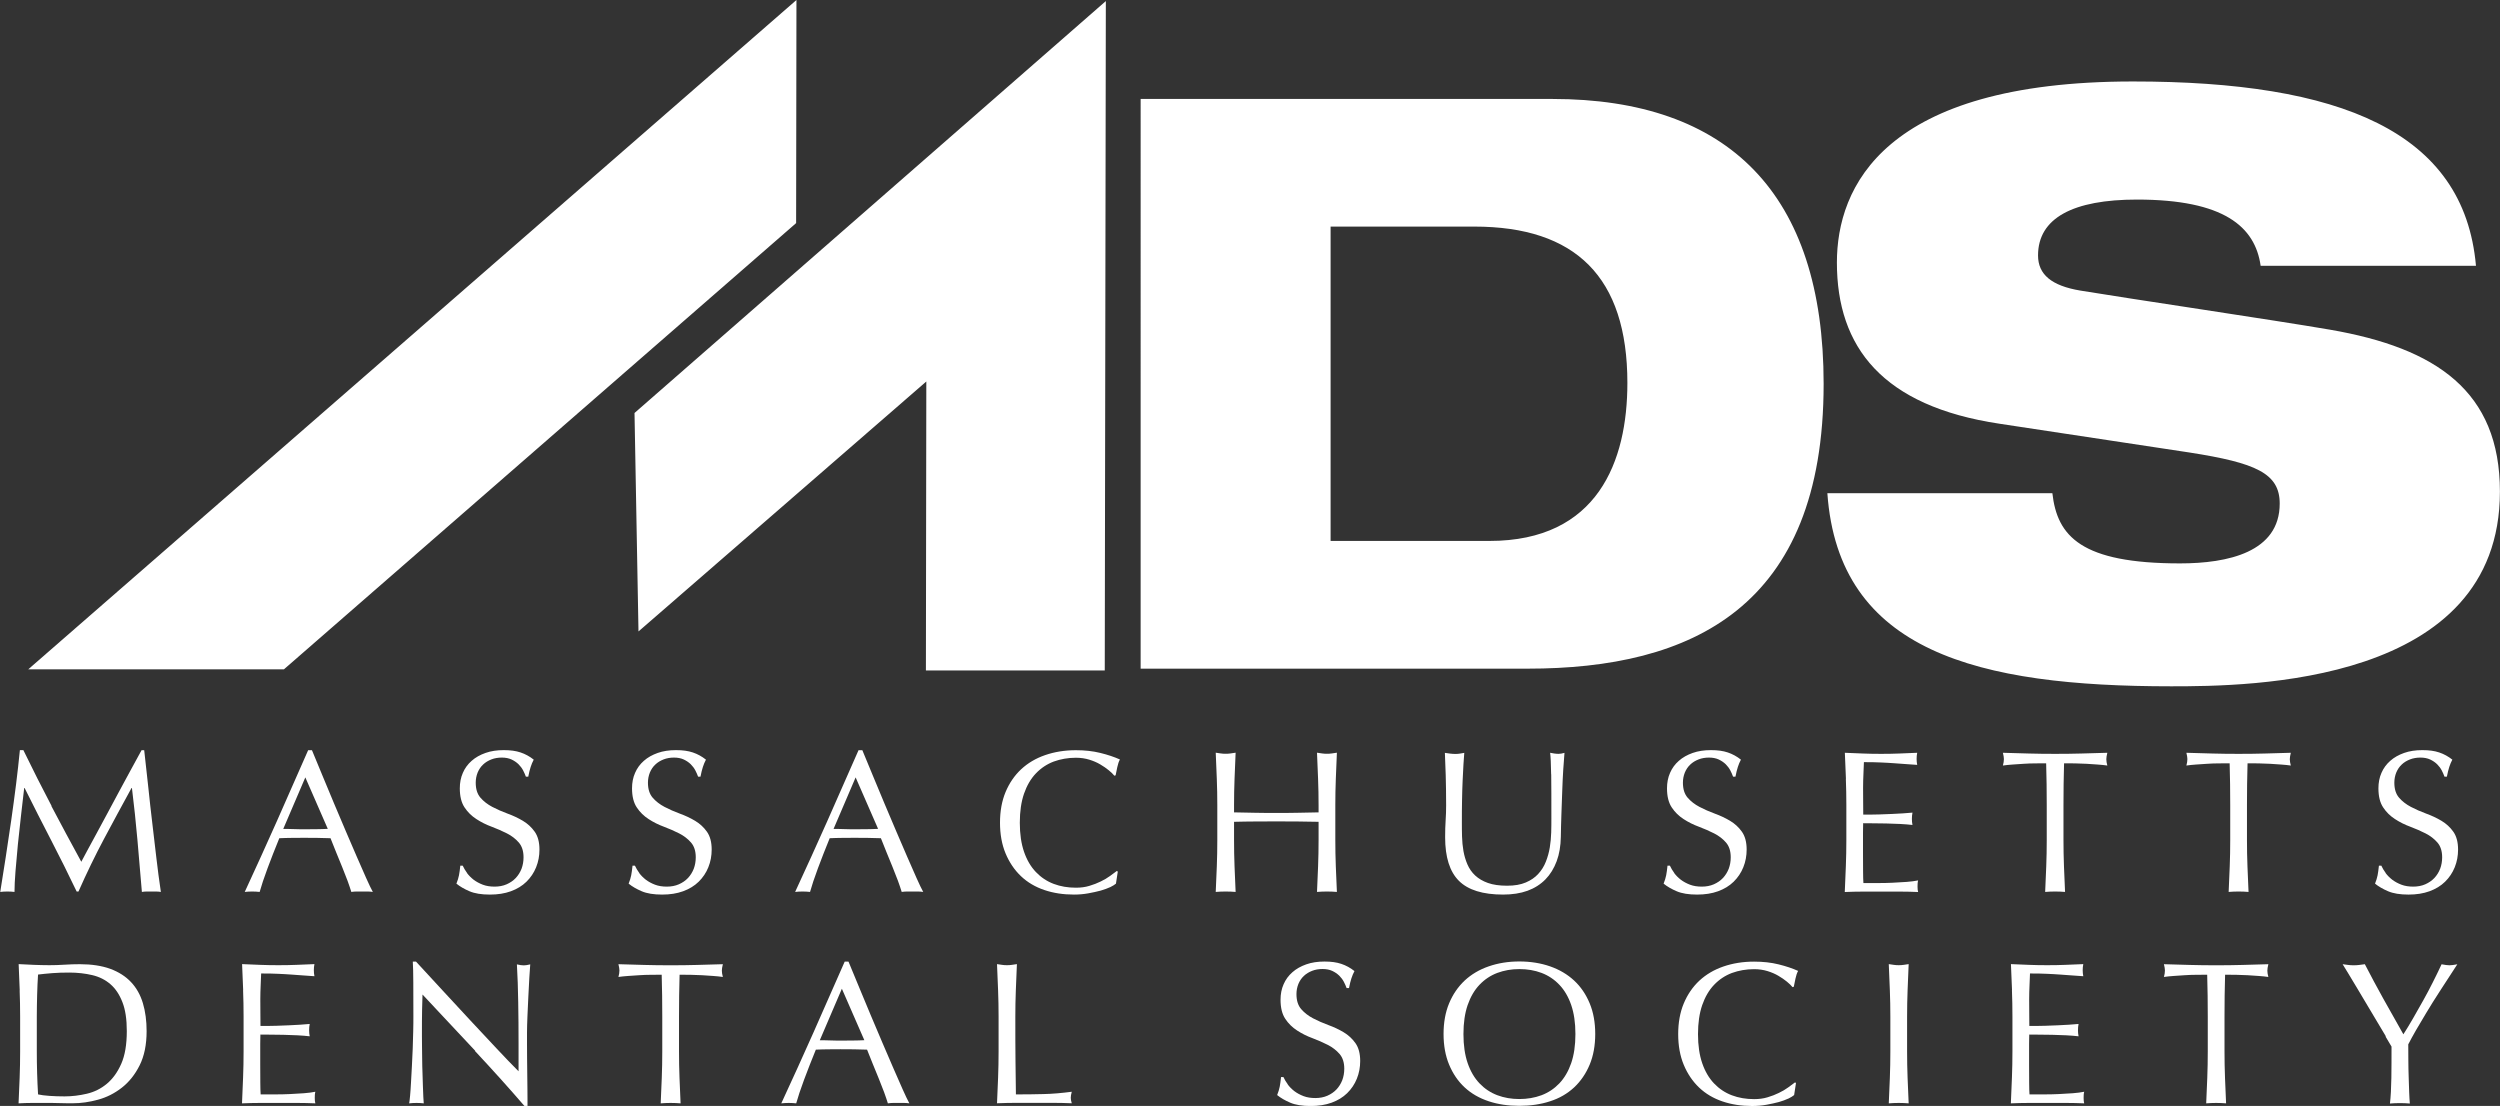 <?xml version="1.0" encoding="UTF-8"?> <svg xmlns="http://www.w3.org/2000/svg" id="Layer_1" data-name="Layer 1" viewBox="0 0 301.65 133.44"><rect x="0" y="0" width="301.65" height="133.44" fill="#333333" stroke="none"/><defs><style> .cls-1 { fill: #fff; stroke-width: 0px; } </style></defs><g><path class="cls-1" d="M137.64,11.94h49.67c21.28,0,32.73,11.46,32.73,34.37,0,27.05-15.98,34.37-35.72,34.37h-46.69V11.94ZM160.55,65.27h19.16c13.09,0,16.65-9.63,16.65-19.06,0-12.8-6.26-18.87-18.48-18.87h-17.33v37.93ZM272.77,32.07c-.67-4.72-4.43-7.99-14.92-7.99-7.7,0-11.94,2.22-11.94,6.74,0,2.31,1.64,3.66,5.1,4.24,5.78.96,23.39,3.56,30.13,4.72,12.8,2.21,20.5,7.41,20.5,19.54,0,23.3-30.23,23.49-39.66,23.49-23.3,0-40.14-4.14-41.49-23.3h27.15c.58,5.2,3.47,8.47,15.4,8.47,5.78,0,12.03-1.35,12.03-7.22,0-3.66-2.89-4.91-10.88-6.16l-22.91-3.47c-14.15-2.12-19.64-9.24-19.64-19.45,0-9.05,5.58-21.85,35.72-21.85,24.93,0,39.95,5.97,41.39,22.24h-25.99Z"></path><polygon class="cls-1" points="133.43 .13 76.56 49.83 77.04 76.19 111.77 46.03 111.72 80.9 133.3 80.9 133.43 .13"></polygon><polygon class="cls-1" points="96.1 0 3.41 80.76 34.26 80.76 96.06 26.92 96.1 0"></polygon></g><g><path class="cls-1" d="M6.2,97.26c1.15,2.18,2.35,4.42,3.61,6.72.16-.31.4-.75.71-1.33.31-.58.67-1.24,1.08-1.99.41-.75.84-1.56,1.31-2.43.46-.87.94-1.76,1.42-2.65.48-.9.96-1.78,1.43-2.64s.91-1.67,1.32-2.42h.32c.18,1.56.35,3.08.5,4.53.15,1.46.31,2.89.48,4.3.16,1.41.33,2.8.49,4.18.16,1.38.34,2.74.54,4.09-.2-.03-.39-.05-.57-.05h-1.15c-.19,0-.38.02-.57.05-.18-2.17-.36-4.27-.54-6.31-.18-2.04-.4-4.11-.66-6.23h-.05c-1.12,2.05-2.23,4.09-3.31,6.12-1.08,2.03-2.11,4.15-3.09,6.37h-.22c-.98-2.05-2-4.11-3.07-6.17s-2.14-4.17-3.21-6.32h-.05c-.11,1.01-.24,2.11-.38,3.29-.14,1.18-.26,2.35-.38,3.5-.11,1.15-.21,2.23-.29,3.25-.08,1.02-.12,1.85-.12,2.5-.26-.03-.55-.05-.86-.05s-.59.02-.86.05c.21-1.32.43-2.71.66-4.18.23-1.47.45-2.94.66-4.42.21-1.48.41-2.95.59-4.39.18-1.44.33-2.81.46-4.12h.42c1.12,2.31,2.26,4.56,3.41,6.75Z"></path><path class="cls-1" d="M44.99,107.62c-.23-.03-.44-.05-.65-.05h-1.3c-.2,0-.42.02-.65.05-.11-.37-.27-.83-.46-1.36-.2-.53-.41-1.08-.65-1.66-.24-.58-.48-1.17-.72-1.76-.24-.59-.47-1.16-.68-1.7-.52-.02-1.05-.03-1.59-.04-.54,0-1.08-.01-1.61-.01-.5,0-1,0-1.49.01-.49,0-.99.02-1.49.04-.52,1.27-.99,2.48-1.42,3.63s-.74,2.1-.95,2.85c-.28-.03-.58-.05-.9-.05s-.63.02-.9.05c1.32-2.85,2.61-5.69,3.86-8.5,1.25-2.82,2.52-5.69,3.79-8.6h.46c.39.95.81,1.97,1.27,3.07s.92,2.21,1.39,3.34c.47,1.12.94,2.24,1.42,3.35.47,1.11.92,2.14,1.33,3.09.42.95.79,1.8,1.12,2.55.33.75.61,1.32.82,1.71ZM34.17,100.02c.42,0,.86,0,1.32.02.46.02.9.02,1.32.02.46,0,.91,0,1.37-.01.46,0,.91-.02,1.37-.04l-2.71-6.21-2.66,6.21Z"></path><path class="cls-1" d="M56.34,105.33c.22.3.49.57.81.82.32.24.69.44,1.11.6.42.16.9.23,1.42.23s1.02-.09,1.45-.28c.43-.19.8-.44,1.1-.76.3-.32.53-.69.7-1.12.16-.43.24-.89.24-1.38,0-.75-.19-1.34-.57-1.78s-.86-.81-1.43-1.1-1.19-.56-1.85-.81c-.66-.24-1.27-.55-1.84-.92-.57-.37-1.05-.83-1.43-1.41-.38-.57-.57-1.34-.57-2.3,0-.68.12-1.31.37-1.87.24-.56.6-1.05,1.06-1.45.46-.41,1.02-.72,1.67-.95.65-.23,1.38-.34,2.2-.34s1.46.09,2.03.28c.57.19,1.1.48,1.59.87-.15.28-.27.57-.37.88s-.2.7-.29,1.17h-.29c-.08-.23-.19-.48-.33-.75-.14-.27-.33-.52-.56-.75-.24-.23-.52-.42-.84-.57s-.72-.23-1.17-.23-.88.07-1.26.22-.72.35-1,.62c-.29.27-.5.59-.66.97-.15.38-.23.78-.23,1.22,0,.77.19,1.37.57,1.81s.86.81,1.43,1.11c.57.3,1.19.57,1.84.81.66.24,1.28.53,1.85.87.57.34,1.05.78,1.43,1.32.38.54.57,1.25.57,2.15,0,.75-.13,1.46-.4,2.13s-.66,1.25-1.17,1.75c-.51.5-1.14.88-1.88,1.15-.74.27-1.58.4-2.53.4-1.01,0-1.83-.13-2.46-.4-.63-.27-1.15-.57-1.58-.92.15-.37.25-.71.31-1.01.06-.3.11-.69.16-1.16h.29c.13.29.31.59.53.89Z"></path><path class="cls-1" d="M77.12,105.33c.22.3.49.57.81.82.32.24.69.44,1.11.6.42.16.9.23,1.42.23s1.02-.09,1.45-.28c.43-.19.8-.44,1.1-.76.3-.32.53-.69.7-1.12.16-.43.24-.89.24-1.38,0-.75-.19-1.34-.57-1.78s-.86-.81-1.43-1.1-1.19-.56-1.85-.81c-.66-.24-1.27-.55-1.84-.92-.57-.37-1.05-.83-1.43-1.41-.38-.57-.57-1.34-.57-2.3,0-.68.12-1.31.37-1.87.24-.56.6-1.05,1.06-1.45.46-.41,1.02-.72,1.67-.95.65-.23,1.38-.34,2.2-.34s1.46.09,2.03.28c.57.19,1.1.48,1.59.87-.15.28-.27.57-.37.88s-.2.7-.29,1.17h-.29c-.08-.23-.19-.48-.33-.75-.14-.27-.33-.52-.56-.75-.24-.23-.52-.42-.84-.57s-.72-.23-1.17-.23-.88.07-1.26.22-.72.35-1,.62c-.29.27-.5.59-.66.97-.15.38-.23.78-.23,1.22,0,.77.19,1.37.57,1.81s.86.81,1.43,1.11c.57.3,1.19.57,1.84.81.66.24,1.28.53,1.85.87.57.34,1.05.78,1.43,1.32.38.54.57,1.25.57,2.15,0,.75-.13,1.46-.4,2.13s-.66,1.25-1.17,1.75c-.51.5-1.14.88-1.88,1.15-.74.27-1.58.4-2.53.4-1.01,0-1.83-.13-2.46-.4-.63-.27-1.15-.57-1.58-.92.15-.37.25-.71.31-1.01.06-.3.11-.69.16-1.16h.29c.13.29.31.59.53.89Z"></path><path class="cls-1" d="M111.4,107.62c-.23-.03-.44-.05-.65-.05h-1.3c-.2,0-.42.02-.65.05-.11-.37-.27-.83-.46-1.36-.2-.53-.41-1.08-.65-1.66-.24-.58-.48-1.17-.72-1.76-.24-.59-.47-1.16-.68-1.7-.52-.02-1.05-.03-1.59-.04-.54,0-1.08-.01-1.61-.01-.5,0-1,0-1.49.01-.49,0-.99.02-1.49.04-.52,1.27-.99,2.48-1.42,3.63s-.74,2.1-.95,2.85c-.28-.03-.58-.05-.9-.05s-.63.02-.9.05c1.32-2.85,2.61-5.69,3.86-8.5,1.25-2.82,2.52-5.69,3.79-8.6h.46c.39.95.81,1.97,1.27,3.07s.92,2.21,1.39,3.34c.47,1.12.94,2.24,1.42,3.35.47,1.11.92,2.14,1.33,3.09.42.95.79,1.8,1.12,2.55.33.75.61,1.32.82,1.71ZM100.57,100.02c.42,0,.86,0,1.32.02.46.02.9.02,1.32.02.46,0,.91,0,1.37-.01.46,0,.91-.02,1.37-.04l-2.71-6.21-2.66,6.21Z"></path><path class="cls-1" d="M133.96,107.04c-.32.15-.7.29-1.15.42-.45.12-.95.23-1.5.33-.55.1-1.13.15-1.73.15-1.29,0-2.48-.18-3.57-.55-1.09-.37-2.03-.92-2.82-1.67-.79-.75-1.41-1.67-1.86-2.75-.45-1.08-.67-2.32-.67-3.7s.22-2.62.67-3.7c.45-1.08,1.08-2,1.88-2.75.81-.75,1.77-1.32,2.9-1.71s2.36-.59,3.71-.59c1.08,0,2.06.11,2.95.33.89.22,1.67.48,2.36.79-.13.23-.24.54-.32.93-.08.39-.15.72-.2.98l-.15.05c-.16-.2-.39-.42-.68-.66-.29-.24-.64-.48-1.03-.71-.39-.23-.83-.42-1.32-.57-.49-.15-1.03-.23-1.61-.23-.96,0-1.85.16-2.68.46-.82.31-1.54.79-2.15,1.43-.61.64-1.09,1.46-1.43,2.44-.34.99-.51,2.15-.51,3.51s.17,2.52.51,3.51c.34.99.82,1.8,1.43,2.44.61.64,1.33,1.12,2.15,1.43.82.31,1.71.46,2.68.46.59,0,1.13-.07,1.62-.22.5-.15.95-.32,1.37-.53.42-.2.79-.42,1.12-.66.33-.24.61-.44.84-.62l.1.1-.22,1.44c-.15.13-.38.27-.7.43Z"></path><path class="cls-1" d="M159.04,93.99c-.04-1.03-.09-2.09-.13-3.17.21.03.42.06.61.09s.39.04.59.04.39-.01.59-.04c.2-.02.4-.05.61-.09-.05,1.08-.09,2.13-.13,3.17-.04,1.03-.06,2.09-.06,3.17v4.2c0,1.08.02,2.13.06,3.18.04,1.04.09,2.07.13,3.08-.38-.03-.77-.05-1.2-.05s-.82.02-1.2.05c.05-1.01.09-2.04.13-3.08.04-1.04.06-2.1.06-3.18v-2.2c-.88-.02-1.73-.03-2.55-.04-.82,0-1.67-.01-2.55-.01s-1.73,0-2.55.01c-.82,0-1.67.02-2.55.04v2.2c0,1.08.02,2.13.06,3.18.04,1.04.09,2.07.13,3.08-.38-.03-.77-.05-1.2-.05s-.82.02-1.2.05c.05-1.01.09-2.04.13-3.08.04-1.04.06-2.1.06-3.18v-4.2c0-1.08-.02-2.13-.06-3.17-.04-1.03-.09-2.09-.13-3.17.21.03.42.06.61.09s.39.04.59.04.39-.01.59-.04.4-.05.61-.09c-.05,1.08-.09,2.13-.13,3.17s-.06,2.09-.06,3.17v.86c.88.02,1.73.03,2.55.05.82.02,1.67.02,2.55.02s1.73,0,2.55-.02c.82-.02,1.67-.03,2.55-.05v-.86c0-1.08-.02-2.13-.06-3.17Z"></path><path class="cls-1" d="M187.16,93.42c-.02-1.25-.06-2.12-.12-2.59.18.03.35.06.51.09.16.02.33.04.49.04.21,0,.46-.04.73-.12-.05.57-.1,1.25-.15,2.04-.05.79-.09,1.64-.12,2.54-.03.9-.07,1.83-.1,2.79-.03.95-.06,1.88-.07,2.77-.02,1.09-.18,2.07-.5,2.93-.32.86-.77,1.6-1.36,2.2-.59.6-1.31,1.06-2.16,1.37-.86.31-1.84.46-2.95.46-2.44,0-4.22-.55-5.33-1.66-1.11-1.11-1.66-2.86-1.66-5.25,0-.77.02-1.45.06-2.04.04-.59.06-1.2.06-1.82,0-1.37-.02-2.58-.05-3.64-.03-1.06-.07-1.96-.1-2.69.2.03.41.06.64.09s.44.04.64.04c.18,0,.35-.01.53-.04s.35-.05.53-.09c-.03.36-.07.83-.1,1.41-.03.58-.07,1.23-.1,1.97-.03.73-.06,1.52-.07,2.37-.02.85-.02,1.73-.02,2.64,0,.55,0,1.13.02,1.72.02.59.07,1.17.17,1.74.1.56.26,1.1.48,1.61s.53.96.94,1.34.92.68,1.54.9c.62.22,1.38.33,2.3.33s1.65-.13,2.26-.39c.61-.26,1.11-.6,1.5-1.03.39-.42.7-.91.92-1.47.22-.55.38-1.13.48-1.73.1-.6.15-1.21.17-1.81.02-.6.02-1.16.02-1.66,0-2.31,0-4.1-.02-5.35Z"></path><path class="cls-1" d="M202,105.33c.22.3.49.57.81.82.32.24.69.44,1.11.6.42.16.9.23,1.42.23s1.02-.09,1.45-.28c.43-.19.8-.44,1.1-.76.3-.32.53-.69.7-1.12.16-.43.24-.89.24-1.38,0-.75-.19-1.34-.57-1.78s-.86-.81-1.43-1.1-1.19-.56-1.85-.81c-.66-.24-1.27-.55-1.84-.92-.57-.37-1.05-.83-1.43-1.41-.38-.57-.57-1.34-.57-2.3,0-.68.12-1.31.37-1.87.24-.56.6-1.05,1.06-1.45.46-.41,1.02-.72,1.67-.95.65-.23,1.38-.34,2.2-.34s1.46.09,2.03.28c.57.19,1.1.48,1.59.87-.15.28-.27.57-.37.88s-.2.7-.29,1.17h-.29c-.08-.23-.19-.48-.33-.75-.14-.27-.33-.52-.56-.75-.24-.23-.52-.42-.84-.57s-.72-.23-1.17-.23-.88.07-1.26.22-.72.35-1,.62c-.29.27-.5.59-.66.97-.15.38-.23.78-.23,1.22,0,.77.19,1.37.57,1.81s.86.81,1.43,1.11c.57.3,1.19.57,1.84.81.66.24,1.28.53,1.85.87.57.34,1.05.78,1.43,1.32.38.54.57,1.25.57,2.15,0,.75-.13,1.46-.4,2.13s-.66,1.25-1.17,1.75c-.51.5-1.14.88-1.88,1.15-.74.27-1.58.4-2.53.4-1.01,0-1.83-.13-2.46-.4-.63-.27-1.15-.57-1.58-.92.15-.37.25-.71.31-1.01.06-.3.11-.69.16-1.16h.29c.13.29.31.59.53.89Z"></path><path class="cls-1" d="M222.73,93.96c-.04-1.04-.09-2.09-.13-3.13.73.03,1.46.06,2.19.09s1.45.04,2.19.04,1.46-.01,2.17-.04,1.44-.05,2.18-.09c-.05.24-.07.49-.07.73s.02.49.07.73c-.52-.03-1-.06-1.43-.1-.43-.03-.89-.06-1.37-.1s-1.01-.06-1.58-.09-1.25-.04-2.05-.04c-.02.52-.04,1.02-.06,1.49s-.04,1.01-.04,1.61c0,.64,0,1.25.01,1.86,0,.6.01,1.06.01,1.37.72,0,1.36,0,1.93-.02.57-.02,1.09-.04,1.56-.06s.91-.05,1.31-.07.78-.05,1.14-.09c-.05.24-.07.5-.07.76,0,.24.02.49.07.73-.42-.05-.92-.09-1.48-.12s-1.12-.05-1.69-.06c-.56,0-1.09-.02-1.59-.02-.5,0-.89-.01-1.19-.01,0,.15,0,.31-.01.48,0,.17-.01.39-.01.65v2.42c0,.93,0,1.69.01,2.3,0,.6.02,1.06.04,1.37h1.71c.62,0,1.23-.01,1.82-.04s1.16-.06,1.69-.1c.53-.04.99-.1,1.38-.18-.03.11-.05.24-.06.38,0,.14-.01.27-.01.38,0,.26.02.47.07.64-.73-.03-1.46-.05-2.19-.05h-4.44c-.73,0-1.47.02-2.22.05.05-1.04.09-2.08.13-3.12.04-1.03.06-2.09.06-3.16v-4.2c0-1.08-.02-2.13-.06-3.18Z"></path><path class="cls-1" d="M246.89,92.1c-.42,0-.87,0-1.33.01-.46,0-.93.02-1.39.05-.46.02-.91.05-1.34.09-.43.03-.82.07-1.16.12.08-.29.12-.55.12-.78,0-.18-.04-.43-.12-.76,1.08.03,2.13.06,3.15.09s2.08.04,3.15.04,2.13-.01,3.15-.04,2.08-.05,3.15-.09c-.08.33-.12.59-.12.78,0,.21.04.46.12.76-.34-.05-.73-.09-1.16-.12-.43-.03-.88-.06-1.34-.09-.46-.02-.93-.04-1.39-.05-.46,0-.91-.01-1.33-.01-.05,1.68-.07,3.36-.07,5.06v4.2c0,1.08.02,2.13.06,3.18.04,1.04.08,2.07.13,3.08-.38-.03-.77-.05-1.2-.05s-.82.02-1.2.05c.05-1.01.09-2.04.13-3.08.04-1.04.06-2.1.06-3.18v-4.2c0-1.69-.02-3.38-.07-5.06Z"></path><path class="cls-1" d="M269.03,92.1c-.42,0-.87,0-1.33.01-.46,0-.93.02-1.39.05-.46.02-.91.05-1.34.09-.43.03-.82.07-1.16.12.08-.29.12-.55.12-.78,0-.18-.04-.43-.12-.76,1.08.03,2.13.06,3.15.09s2.08.04,3.15.04,2.13-.01,3.15-.04,2.08-.05,3.15-.09c-.08.33-.12.59-.12.78,0,.21.04.46.12.76-.34-.05-.73-.09-1.16-.12-.43-.03-.88-.06-1.34-.09-.46-.02-.93-.04-1.39-.05-.46,0-.91-.01-1.33-.01-.05,1.68-.07,3.36-.07,5.06v4.2c0,1.08.02,2.13.06,3.18.04,1.04.08,2.07.13,3.08-.38-.03-.77-.05-1.2-.05s-.82.02-1.2.05c.05-1.01.09-2.04.13-3.08.04-1.04.06-2.1.06-3.18v-4.2c0-1.69-.02-3.38-.07-5.06Z"></path><path class="cls-1" d="M287.84,105.33c.22.3.49.57.81.82.32.24.69.44,1.11.6.42.16.9.23,1.42.23s1.02-.09,1.45-.28c.43-.19.8-.44,1.1-.76.3-.32.53-.69.7-1.12.16-.43.24-.89.24-1.38,0-.75-.19-1.34-.57-1.78s-.86-.81-1.43-1.1-1.19-.56-1.85-.81c-.66-.24-1.27-.55-1.84-.92-.57-.37-1.05-.83-1.43-1.41-.38-.57-.57-1.34-.57-2.3,0-.68.12-1.31.37-1.87.24-.56.6-1.05,1.06-1.45.46-.41,1.02-.72,1.67-.95.65-.23,1.38-.34,2.2-.34s1.46.09,2.03.28c.57.19,1.1.48,1.59.87-.15.28-.27.57-.37.88s-.2.7-.29,1.17h-.29c-.08-.23-.19-.48-.33-.75-.14-.27-.33-.52-.56-.75-.24-.23-.52-.42-.84-.57s-.72-.23-1.17-.23-.88.07-1.26.22-.72.35-1,.62c-.29.27-.5.59-.66.97-.15.38-.23.78-.23,1.22,0,.77.19,1.37.57,1.81s.86.81,1.43,1.11c.57.3,1.19.57,1.84.81.66.24,1.28.53,1.85.87.57.34,1.05.78,1.43,1.32.38.54.57,1.25.57,2.15,0,.75-.13,1.46-.4,2.13s-.66,1.25-1.17,1.75c-.51.5-1.14.88-1.88,1.15-.74.27-1.58.4-2.53.4-1.01,0-1.83-.13-2.46-.4-.63-.27-1.15-.57-1.58-.92.15-.37.25-.71.31-1.01.06-.3.11-.69.16-1.16h.29c.13.29.31.59.53.89Z"></path></g><g><path class="cls-1" d="M2.38,119.5c-.04-1.03-.09-2.09-.13-3.17.62.03,1.23.06,1.85.09.61.02,1.23.04,1.84.04s1.23-.02,1.85-.06c.61-.04,1.23-.06,1.84-.06,1.43,0,2.66.19,3.68.56,1.02.38,1.85.91,2.5,1.6.65.69,1.13,1.54,1.43,2.54.3,1,.45,2.13.45,3.38,0,1.63-.28,3-.84,4.12-.56,1.12-1.28,2.02-2.15,2.7-.87.68-1.83,1.17-2.88,1.45-1.05.29-2.06.43-3.02.43-.55,0-1.1,0-1.64-.02-.54-.02-1.08-.02-1.64-.02h-1.64c-.54,0-1.08.02-1.64.05.05-1.01.09-2.04.13-3.08.04-1.04.06-2.1.06-3.18v-4.2c0-1.08-.02-2.13-.06-3.17ZM4.59,132.05c.34.08.81.14,1.39.18.59.04,1.19.06,1.81.06.9,0,1.79-.11,2.69-.32s1.7-.61,2.41-1.2,1.29-1.39,1.74-2.41c.45-1.02.67-2.33.67-3.95,0-1.42-.17-2.58-.53-3.49-.35-.91-.83-1.63-1.44-2.16-.61-.53-1.34-.9-2.19-1.1-.85-.2-1.78-.31-2.79-.31-.73,0-1.42.02-2.05.07-.64.05-1.21.11-1.71.17-.05.78-.09,1.6-.11,2.46s-.04,1.72-.04,2.6v4.2c0,1.76.05,3.49.15,5.18Z"></path><path class="cls-1" d="M29.34,119.46c-.04-1.04-.09-2.09-.13-3.13.73.03,1.46.06,2.19.09s1.45.04,2.19.04,1.46-.01,2.17-.04,1.44-.05,2.18-.09c-.05.24-.07.49-.07.73s.02.49.07.73c-.52-.03-1-.06-1.43-.1-.43-.03-.89-.06-1.37-.1s-1.01-.06-1.58-.09-1.25-.04-2.05-.04c-.02.52-.04,1.02-.06,1.49s-.04,1.01-.04,1.61c0,.64,0,1.25.01,1.86,0,.6.01,1.06.01,1.37.72,0,1.36,0,1.93-.02.57-.02,1.09-.04,1.56-.06s.91-.05,1.31-.07.78-.05,1.14-.09c-.05.24-.07.5-.07.76,0,.24.02.49.07.73-.42-.05-.92-.09-1.48-.12s-1.12-.05-1.69-.06c-.56,0-1.09-.02-1.59-.02-.5,0-.89-.01-1.19-.01,0,.15,0,.31-.01.48,0,.17-.01.39-.01.65v2.42c0,.93,0,1.69.01,2.3,0,.6.02,1.06.04,1.37h1.71c.62,0,1.23-.01,1.82-.04s1.16-.06,1.69-.1c.53-.04.99-.1,1.38-.18-.03.11-.05.24-.06.38,0,.14-.01.27-.01.38,0,.26.02.47.07.64-.73-.03-1.46-.05-2.19-.05h-4.44c-.73,0-1.47.02-2.22.05.05-1.04.09-2.08.13-3.12.04-1.03.06-2.09.06-3.16v-4.2c0-1.08-.02-2.13-.06-3.18Z"></path><path class="cls-1" d="M57.33,126.78c-2.12-2.27-4.24-4.53-6.35-6.78-.02.46-.03,1.07-.05,1.83-.02.77-.02,1.81-.02,3.13,0,.34,0,.77.01,1.27,0,.51.02,1.04.02,1.59,0,.55.02,1.12.04,1.69.02.57.03,1.1.05,1.59s.03.92.05,1.28c.02.37.03.61.05.75-.26-.03-.55-.05-.86-.05-.33,0-.63.02-.9.05.03-.16.07-.46.11-.9.04-.44.08-.97.11-1.58.03-.61.07-1.27.11-1.99s.07-1.43.1-2.15c.02-.72.04-1.42.06-2.1.02-.68.02-1.29.02-1.83,0-1.56,0-2.91-.01-4.03,0-1.12-.03-1.96-.06-2.52h.39c.99,1.08,2.06,2.23,3.19,3.46,1.13,1.23,2.26,2.44,3.37,3.64,1.12,1.2,2.17,2.33,3.18,3.4,1,1.07,1.88,1.98,2.63,2.73v-3.32c0-1.71-.01-3.38-.04-5-.02-1.62-.08-3.15-.16-4.58.33.08.6.12.83.12.2,0,.46-.04.78-.12-.03.36-.07.9-.11,1.61-.04.72-.08,1.48-.12,2.3-.04.81-.08,1.61-.11,2.4-.03.78-.05,1.41-.05,1.88v1.47c0,.55,0,1.13.01,1.74,0,.6.02,1.21.02,1.82,0,.61.02,1.18.02,1.71,0,.53.01.99.01,1.38v.81h-.34c-1.87-2.17-3.87-4.39-5.99-6.66Z"></path><path class="cls-1" d="M79.84,117.61c-.42,0-.87,0-1.33.01-.46,0-.93.02-1.39.05-.46.02-.91.05-1.34.09-.43.03-.82.07-1.16.12.08-.29.12-.55.12-.78,0-.18-.04-.43-.12-.76,1.08.03,2.13.06,3.15.09s2.08.04,3.15.04,2.13-.01,3.15-.04,2.08-.05,3.15-.09c-.08.33-.12.59-.12.78,0,.21.04.46.12.76-.34-.05-.73-.09-1.16-.12-.43-.03-.88-.06-1.34-.09-.46-.02-.93-.04-1.39-.05-.46,0-.91-.01-1.33-.01-.05,1.68-.07,3.36-.07,5.06v4.2c0,1.08.02,2.13.06,3.18.04,1.04.08,2.07.13,3.08-.38-.03-.77-.05-1.2-.05s-.82.02-1.2.05c.05-1.01.09-2.04.13-3.08.04-1.04.06-2.1.06-3.18v-4.2c0-1.69-.02-3.38-.07-5.06Z"></path><path class="cls-1" d="M109.73,133.13c-.23-.03-.44-.05-.65-.05h-1.3c-.2,0-.42.02-.65.05-.11-.37-.27-.83-.46-1.36-.2-.53-.41-1.08-.65-1.66-.24-.58-.48-1.17-.72-1.76-.24-.59-.47-1.16-.68-1.7-.52-.02-1.05-.03-1.59-.04-.54,0-1.08-.01-1.61-.01-.5,0-1,0-1.49.01-.49,0-.99.02-1.49.04-.52,1.27-.99,2.48-1.42,3.63s-.74,2.1-.95,2.85c-.28-.03-.58-.05-.9-.05s-.63.02-.9.05c1.32-2.85,2.61-5.69,3.86-8.5,1.25-2.82,2.52-5.69,3.79-8.6h.46c.39.95.81,1.97,1.27,3.07s.92,2.21,1.39,3.34c.47,1.12.94,2.24,1.42,3.35.47,1.11.92,2.14,1.33,3.09.42.95.79,1.8,1.12,2.55.33.75.61,1.32.82,1.71ZM98.91,125.52c.42,0,.86,0,1.32.02.46.02.9.02,1.32.02.46,0,.91,0,1.37-.01.46,0,.91-.02,1.37-.04l-2.71-6.21-2.66,6.21Z"></path><path class="cls-1" d="M120.43,119.5c-.04-1.03-.09-2.09-.13-3.17.21.03.42.06.61.09s.39.04.59.04.39-.01.59-.04.4-.05.61-.09c-.05,1.08-.09,2.13-.13,3.17s-.06,2.09-.06,3.17c0,2.05,0,3.83.02,5.34.02,1.51.03,2.86.05,4.04,1.16,0,2.26-.01,3.32-.04,1.06-.02,2.2-.12,3.42-.28-.08.29-.12.54-.12.73,0,.18.04.4.12.66-.75-.03-1.5-.05-2.25-.05h-4.51c-.72,0-1.48.02-2.26.05.05-1.01.09-2.04.13-3.08.04-1.04.06-2.1.06-3.18v-4.2c0-1.08-.02-2.13-.06-3.17Z"></path><path class="cls-1" d="M155.37,130.84c.22.3.49.57.81.82.32.24.69.44,1.11.6.42.16.9.23,1.42.23s1.02-.09,1.45-.28c.43-.19.8-.44,1.1-.76.3-.32.53-.69.7-1.12.16-.43.24-.89.24-1.38,0-.75-.19-1.34-.57-1.78s-.86-.81-1.43-1.1-1.19-.56-1.85-.81c-.66-.24-1.27-.55-1.84-.92-.57-.37-1.05-.83-1.43-1.41-.38-.57-.57-1.34-.57-2.3,0-.68.12-1.31.37-1.87.24-.56.6-1.05,1.06-1.45.46-.41,1.02-.72,1.67-.95.65-.23,1.38-.34,2.2-.34s1.46.09,2.03.28c.57.19,1.1.48,1.59.87-.15.28-.27.57-.37.88s-.2.7-.29,1.17h-.29c-.08-.23-.19-.48-.33-.75-.14-.27-.33-.52-.56-.75-.24-.23-.52-.42-.84-.57s-.72-.23-1.17-.23-.88.07-1.26.22-.72.35-1,.62c-.29.27-.5.59-.66.97-.15.38-.23.78-.23,1.22,0,.77.19,1.37.57,1.81s.86.81,1.43,1.11c.57.3,1.19.57,1.84.81.66.24,1.28.53,1.85.87.57.34,1.05.78,1.43,1.32.38.54.57,1.25.57,2.15,0,.75-.13,1.46-.4,2.13s-.66,1.25-1.17,1.75c-.51.5-1.14.88-1.88,1.15-.74.27-1.58.4-2.53.4-1.01,0-1.83-.13-2.46-.4-.63-.27-1.15-.57-1.58-.92.15-.37.25-.71.31-1.01.06-.3.11-.69.16-1.16h.29c.13.29.31.59.53.89Z"></path><path class="cls-1" d="M174.85,121.06c.45-1.08,1.08-2,1.88-2.75.81-.75,1.77-1.32,2.9-1.71s2.35-.59,3.69-.59,2.59.2,3.71.59,2.09.96,2.9,1.71c.81.75,1.43,1.67,1.88,2.75.45,1.08.67,2.32.67,3.7s-.22,2.62-.67,3.7c-.45,1.08-1.08,2-1.88,2.75-.81.75-1.77,1.31-2.9,1.67-1.12.37-2.36.55-3.71.55s-2.57-.18-3.69-.55c-1.12-.37-2.09-.92-2.9-1.67-.81-.75-1.43-1.67-1.88-2.75-.45-1.08-.67-2.32-.67-3.7s.22-2.62.67-3.7ZM189.58,121.26c-.34-.99-.82-1.8-1.43-2.44-.61-.64-1.33-1.12-2.15-1.43-.82-.31-1.71-.46-2.68-.46s-1.83.16-2.65.46c-.82.31-1.54.79-2.15,1.43-.61.64-1.09,1.46-1.43,2.44-.34.99-.51,2.15-.51,3.51s.17,2.52.51,3.51c.34.99.82,1.8,1.43,2.44.61.64,1.33,1.12,2.15,1.43.82.31,1.71.46,2.65.46s1.85-.15,2.68-.46c.82-.31,1.54-.79,2.15-1.43.61-.64,1.09-1.46,1.43-2.44.34-.99.51-2.15.51-3.51s-.17-2.52-.51-3.51Z"></path><path class="cls-1" d="M215.79,132.55c-.32.15-.7.29-1.15.42-.45.12-.95.23-1.5.33-.55.1-1.13.15-1.73.15-1.29,0-2.48-.18-3.57-.55-1.09-.37-2.03-.92-2.82-1.67-.79-.75-1.41-1.67-1.86-2.75-.45-1.08-.67-2.32-.67-3.7s.22-2.62.67-3.7c.45-1.08,1.08-2,1.88-2.75.81-.75,1.77-1.32,2.9-1.71s2.36-.59,3.71-.59c1.08,0,2.06.11,2.95.33.89.22,1.67.48,2.36.79-.13.23-.24.54-.32.93-.08.39-.15.72-.2.98l-.15.05c-.16-.2-.39-.42-.68-.66-.29-.24-.64-.48-1.03-.71-.39-.23-.83-.42-1.32-.57-.49-.15-1.03-.23-1.61-.23-.96,0-1.85.16-2.68.46-.82.31-1.54.79-2.15,1.43-.61.64-1.09,1.46-1.43,2.44-.34.99-.51,2.15-.51,3.51s.17,2.52.51,3.51c.34.99.82,1.8,1.43,2.44.61.64,1.33,1.12,2.15,1.43.82.31,1.71.46,2.68.46.59,0,1.13-.07,1.62-.22.5-.15.95-.32,1.37-.53.42-.2.79-.42,1.12-.66.33-.24.61-.44.84-.62l.1.1-.22,1.44c-.15.13-.38.27-.7.43Z"></path><path class="cls-1" d="M228.03,119.5c-.04-1.03-.09-2.09-.13-3.17.21.03.42.06.61.09s.39.04.59.04.39-.01.59-.04.4-.05.61-.09c-.05,1.08-.09,2.13-.13,3.17s-.06,2.09-.06,3.17v4.2c0,1.08.02,2.13.06,3.18.04,1.04.09,2.07.13,3.08-.38-.03-.77-.05-1.2-.05s-.82.02-1.2.05c.05-1.01.09-2.04.13-3.08.04-1.04.06-2.1.06-3.18v-4.2c0-1.08-.02-2.13-.06-3.17Z"></path><path class="cls-1" d="M242.77,119.46c-.04-1.04-.09-2.09-.13-3.13.73.03,1.46.06,2.19.09s1.45.04,2.19.04,1.46-.01,2.17-.04,1.44-.05,2.18-.09c-.05.24-.07.49-.07.73s.02.49.07.73c-.52-.03-1-.06-1.43-.1-.43-.03-.89-.06-1.37-.1s-1.01-.06-1.58-.09-1.25-.04-2.05-.04c-.02.52-.04,1.02-.06,1.49s-.04,1.01-.04,1.61c0,.64,0,1.25.01,1.86,0,.6.01,1.06.01,1.37.72,0,1.36,0,1.93-.02.57-.02,1.09-.04,1.56-.06s.91-.05,1.31-.07.78-.05,1.14-.09c-.05.24-.07.5-.07.76,0,.24.02.49.07.73-.42-.05-.92-.09-1.48-.12s-1.12-.05-1.69-.06c-.56,0-1.09-.02-1.59-.02-.5,0-.89-.01-1.19-.01,0,.15,0,.31-.01.48,0,.17-.01.39-.01.65v2.42c0,.93,0,1.69.01,2.3,0,.6.02,1.06.04,1.37h1.71c.62,0,1.23-.01,1.82-.04s1.16-.06,1.69-.1c.53-.04.99-.1,1.38-.18-.03.11-.05.24-.06.38,0,.14-.01.27-.01.38,0,.26.02.47.07.64-.73-.03-1.46-.05-2.19-.05h-4.44c-.73,0-1.47.02-2.22.05.05-1.04.09-2.08.13-3.12.04-1.03.06-2.09.06-3.16v-4.2c0-1.08-.02-2.13-.06-3.18Z"></path><path class="cls-1" d="M266.32,117.61c-.42,0-.87,0-1.33.01-.46,0-.93.02-1.39.05-.46.02-.91.05-1.34.09-.43.03-.82.07-1.16.12.08-.29.12-.55.12-.78,0-.18-.04-.43-.12-.76,1.08.03,2.13.06,3.15.09s2.08.04,3.15.04,2.13-.01,3.15-.04,2.08-.05,3.15-.09c-.08.33-.12.59-.12.78,0,.21.04.46.12.76-.34-.05-.73-.09-1.16-.12-.43-.03-.88-.06-1.34-.09-.46-.02-.93-.04-1.39-.05-.46,0-.91-.01-1.33-.01-.05,1.68-.07,3.36-.07,5.06v4.2c0,1.08.02,2.13.06,3.18.04,1.04.08,2.07.13,3.08-.38-.03-.77-.05-1.2-.05s-.82.02-1.2.05c.05-1.01.09-2.04.13-3.08.04-1.04.06-2.1.06-3.18v-4.2c0-1.69-.02-3.38-.07-5.06Z"></path><path class="cls-1" d="M287.88,125.05c-.32-.53-.67-1.12-1.05-1.76-.38-.64-.79-1.32-1.21-2.03-.42-.71-.83-1.38-1.21-2.03-.38-.64-.73-1.22-1.04-1.73s-.55-.9-.71-1.16c.23.03.45.06.67.09s.44.04.67.04.45-.01.67-.04.44-.05.67-.09c.73,1.42,1.48,2.81,2.24,4.18.76,1.37,1.56,2.79,2.41,4.28.38-.59.77-1.23,1.17-1.93.41-.7.81-1.42,1.22-2.15.41-.73.8-1.47,1.17-2.21.38-.74.72-1.46,1.05-2.16.41.08.73.12.95.12s.55-.04.95-.12c-.78,1.19-1.48,2.27-2.1,3.23-.62.96-1.17,1.83-1.64,2.62-.47.78-.89,1.49-1.25,2.11-.36.63-.67,1.19-.93,1.7,0,.6,0,1.25.01,1.93,0,.68.02,1.36.04,2.02.02.66.04,1.27.06,1.83s.05,1.01.08,1.36c-.38-.03-.77-.05-1.2-.05s-.82.02-1.2.05c.1-.85.15-1.87.17-3.08.02-1.21.02-2.47.02-3.79-.16-.28-.4-.68-.72-1.21Z"></path></g></svg> 